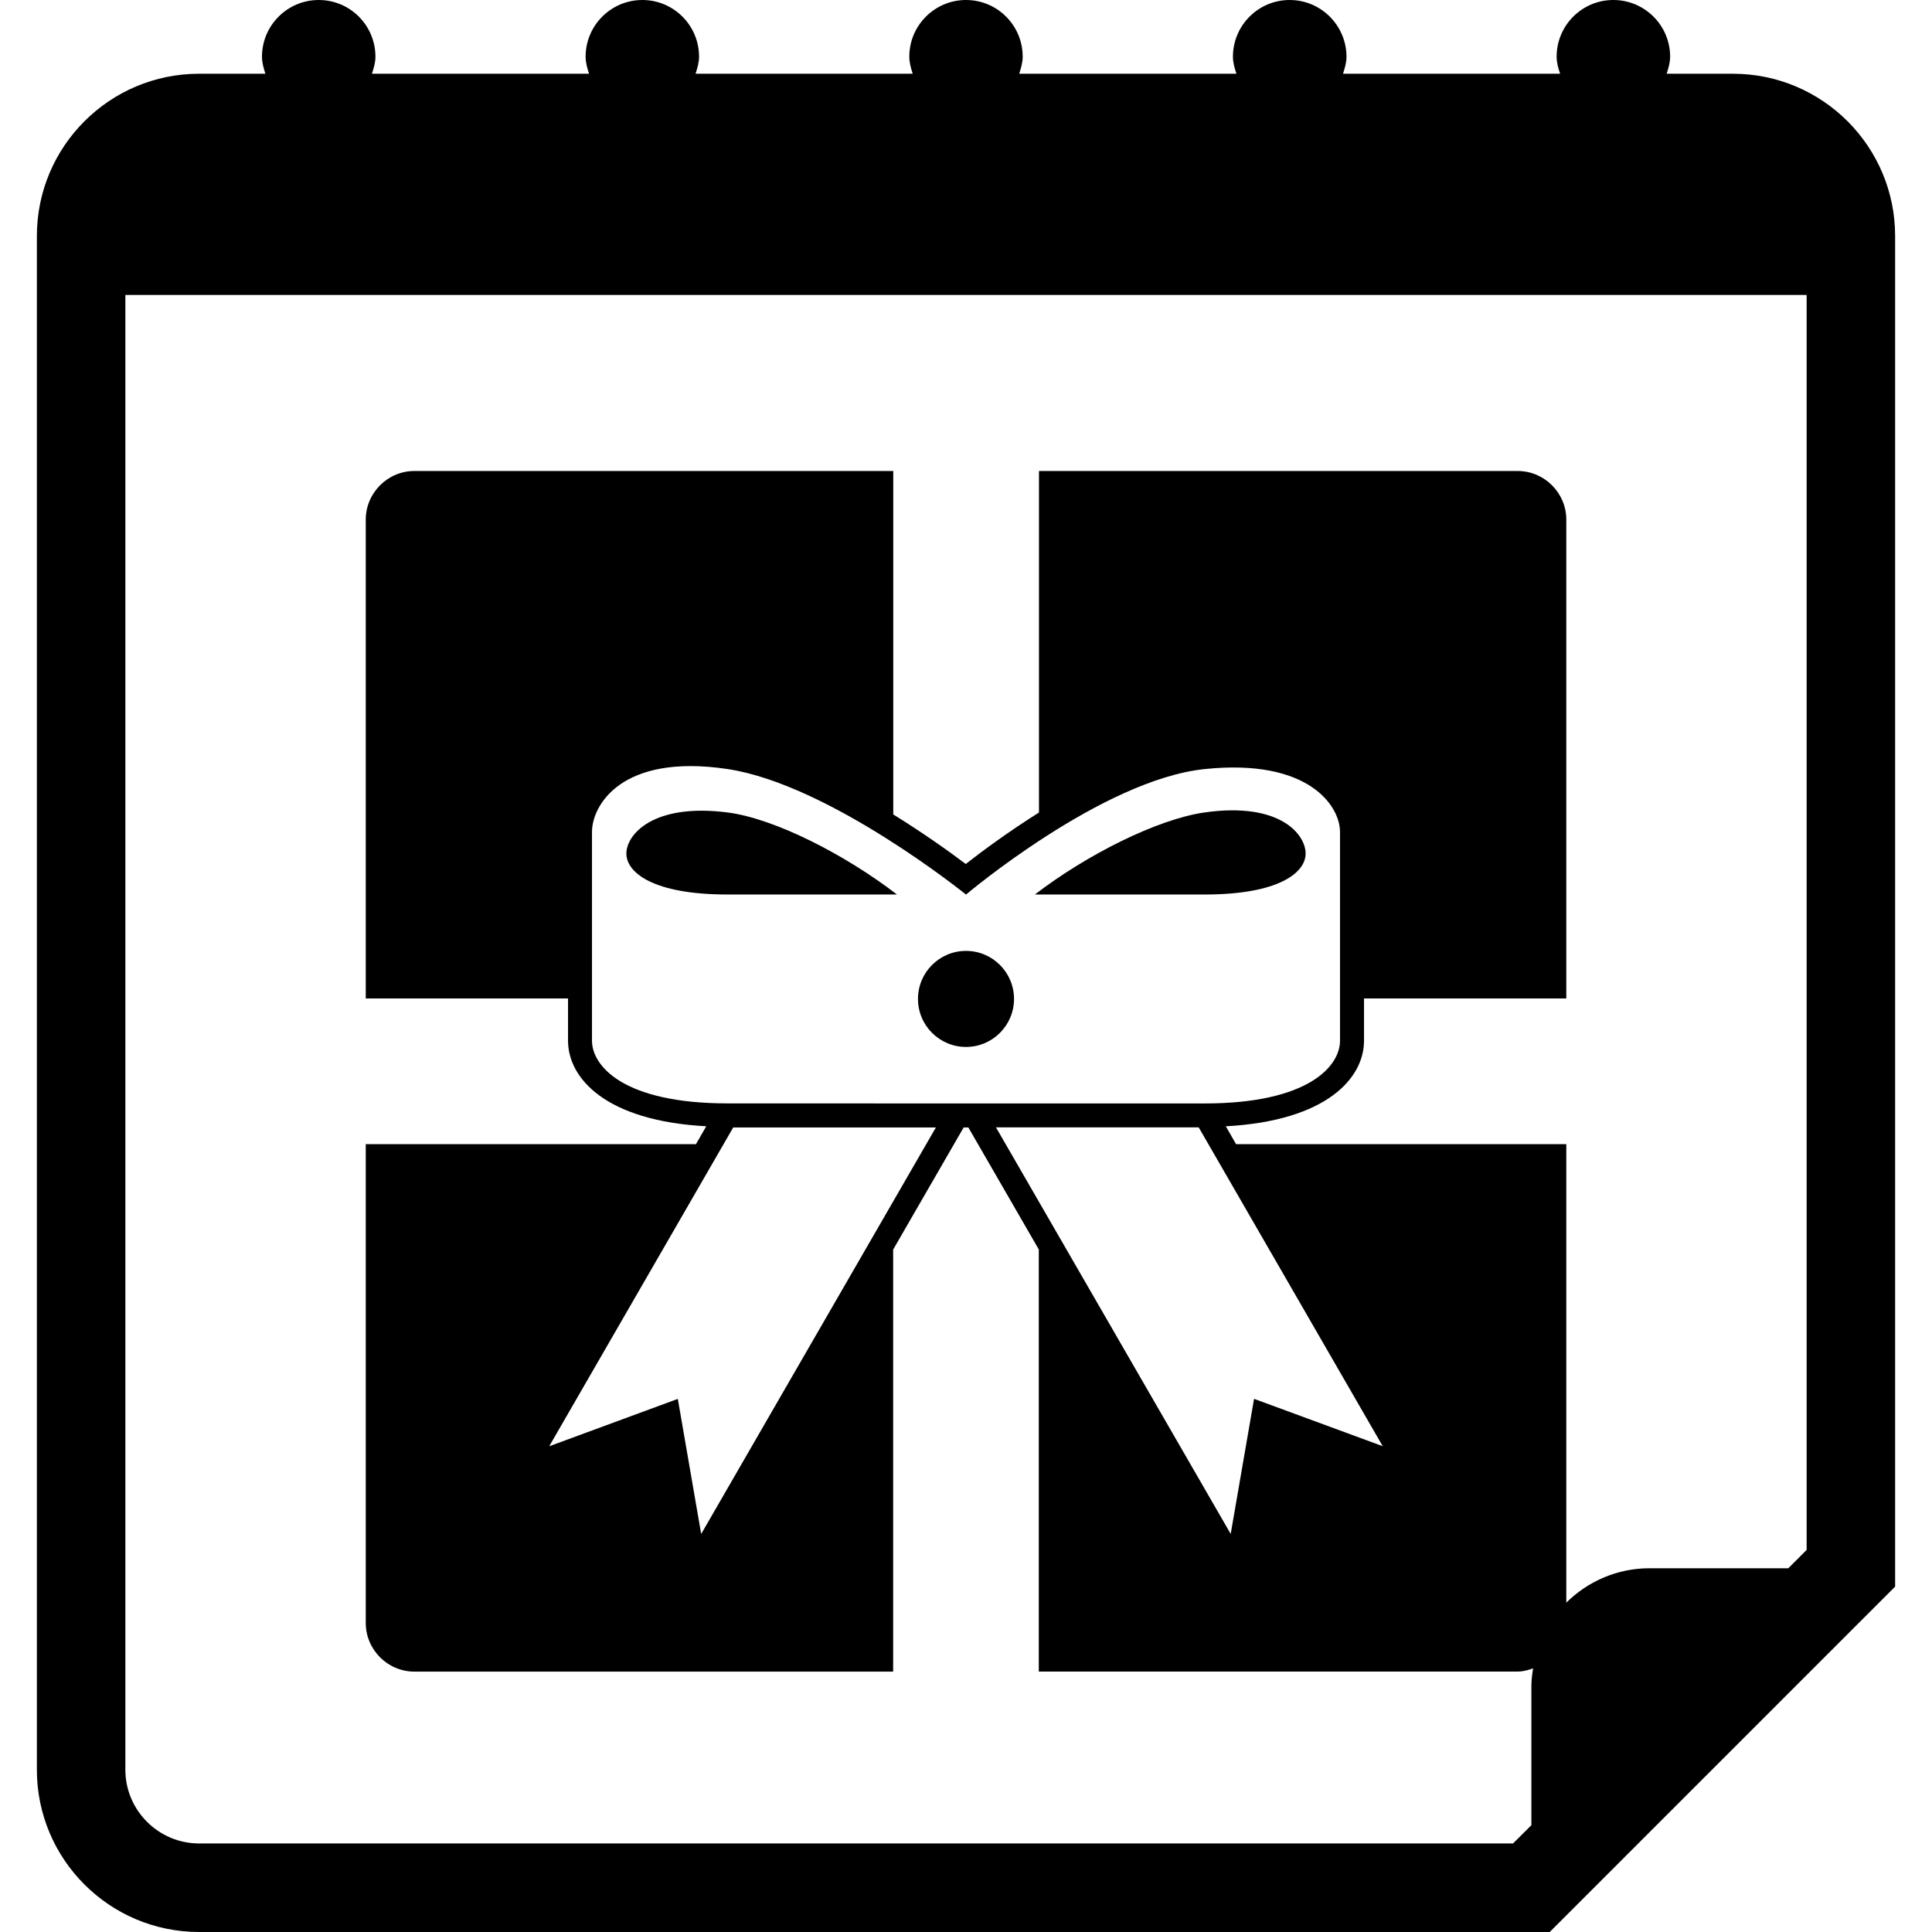 <?xml version="1.0" encoding="iso-8859-1"?>
<!-- Uploaded to: SVG Repo, www.svgrepo.com, Generator: SVG Repo Mixer Tools -->
<!DOCTYPE svg PUBLIC "-//W3C//DTD SVG 1.1//EN" "http://www.w3.org/Graphics/SVG/1.1/DTD/svg11.dtd">
<svg fill="#000000" version="1.1" id="Capa_1" xmlns="http://www.w3.org/2000/svg" xmlns:xlink="http://www.w3.org/1999/xlink" 
	 width="800px" height="800px" viewBox="0 0 32.75 32.75" xml:space="preserve"
	>
<g>
	<g>
		<path d="M29.375,1.25h-1.123c0.029-0.093,0.059-0.186,0.059-0.289c0-0.53-0.432-0.961-0.963-0.961s-0.961,0.431-0.961,0.961
			c0,0.103,0.028,0.196,0.059,0.289h-3.68c0.029-0.093,0.059-0.186,0.059-0.289C22.823,0.431,22.393,0,21.861,0
			C21.331,0,20.9,0.431,20.9,0.961c0,0.103,0.029,0.196,0.059,0.289h-3.682c0.029-0.093,0.059-0.186,0.059-0.289
			c0-0.53-0.43-0.961-0.961-0.961c-0.531,0-0.961,0.431-0.961,0.961c0,0.103,0.028,0.196,0.058,0.289h-3.681
			c0.029-0.093,0.059-0.186,0.059-0.289C11.85,0.431,11.419,0,10.889,0c-0.531,0-0.962,0.431-0.962,0.961
			c0,0.103,0.028,0.196,0.058,0.289h-3.68c0.03-0.093,0.059-0.186,0.059-0.289C6.364,0.43,5.934,0,5.403,0
			C4.872,0,4.441,0.431,4.441,0.961c0,0.103,0.028,0.196,0.058,0.289H3.375c-1.518,0-2.75,1.233-2.75,2.75v26
			c0,1.518,1.232,2.75,2.75,2.75H26.27l5.855-5.855V4C32.125,2.483,30.893,1.25,29.375,1.25z M30.625,26.273l-0.311,0.311h-2.355
			c-0.549,0-1.046,0.225-1.408,0.583v-7.772h-5.598l-0.174-0.303c1.709-0.092,2.343-0.816,2.343-1.451v-0.716h3.429V8.809
			c0-0.453-0.371-0.825-0.824-0.825h-8.115v5.789c-0.531,0.335-0.979,0.667-1.241,0.873c-0.263-0.198-0.703-0.515-1.229-0.84V7.984
			H7.024C6.571,7.984,6.2,8.356,6.2,8.809v8.116h3.429v0.716c0,0.635,0.634,1.359,2.343,1.451l-0.174,0.303H6.2v8.116
			c0,0.453,0.371,0.825,0.824,0.825h8.116v-7.154l1.195-2.07h0.08l1.194,2.068v7.155h8.117c0.092,0,0.178-0.024,0.262-0.054
			c-0.016,0.1-0.029,0.199-0.029,0.302v2.356l-0.311,0.31H3.375c-0.689,0-1.25-0.562-1.25-1.25V5h28.5V26.273z M12.331,18.704
			c-1.753,0-2.296-0.629-2.296-1.063V14.1c0-0.435,0.485-1.334,2.296-1.064c1.73,0.259,4.044,2.128,4.044,2.128
			s2.303-1.945,4.044-2.127c1.769-0.185,2.296,0.629,2.296,1.064v3.54c0,0.436-0.543,1.064-2.296,1.064c-1.751,0-4.044,0-4.044,0
			S14.08,18.704,12.331,18.704z M15.865,19.111l-3.979,6.892l-0.396-2.29l-2.18,0.803l3.119-5.404H15.865z M20.32,19.111
			l3.119,5.404l-2.181-0.803l-0.396,2.29l-3.979-6.892H20.32z"/>
		<path d="M22.132,14.469c0-0.322-0.431-0.879-1.713-0.697c-0.8,0.114-1.997,0.715-2.876,1.391h2.876
			C21.684,15.164,22.132,14.789,22.132,14.469z"/>
		<path d="M10.618,14.469c0,0.32,0.449,0.694,1.713,0.694h2.874c-0.879-0.676-2.074-1.289-2.874-1.391
			C11.07,13.611,10.618,14.147,10.618,14.469z"/>
		<circle cx="16.375" cy="16.933" r="0.814"/>
	</g>
</g>
</svg>
